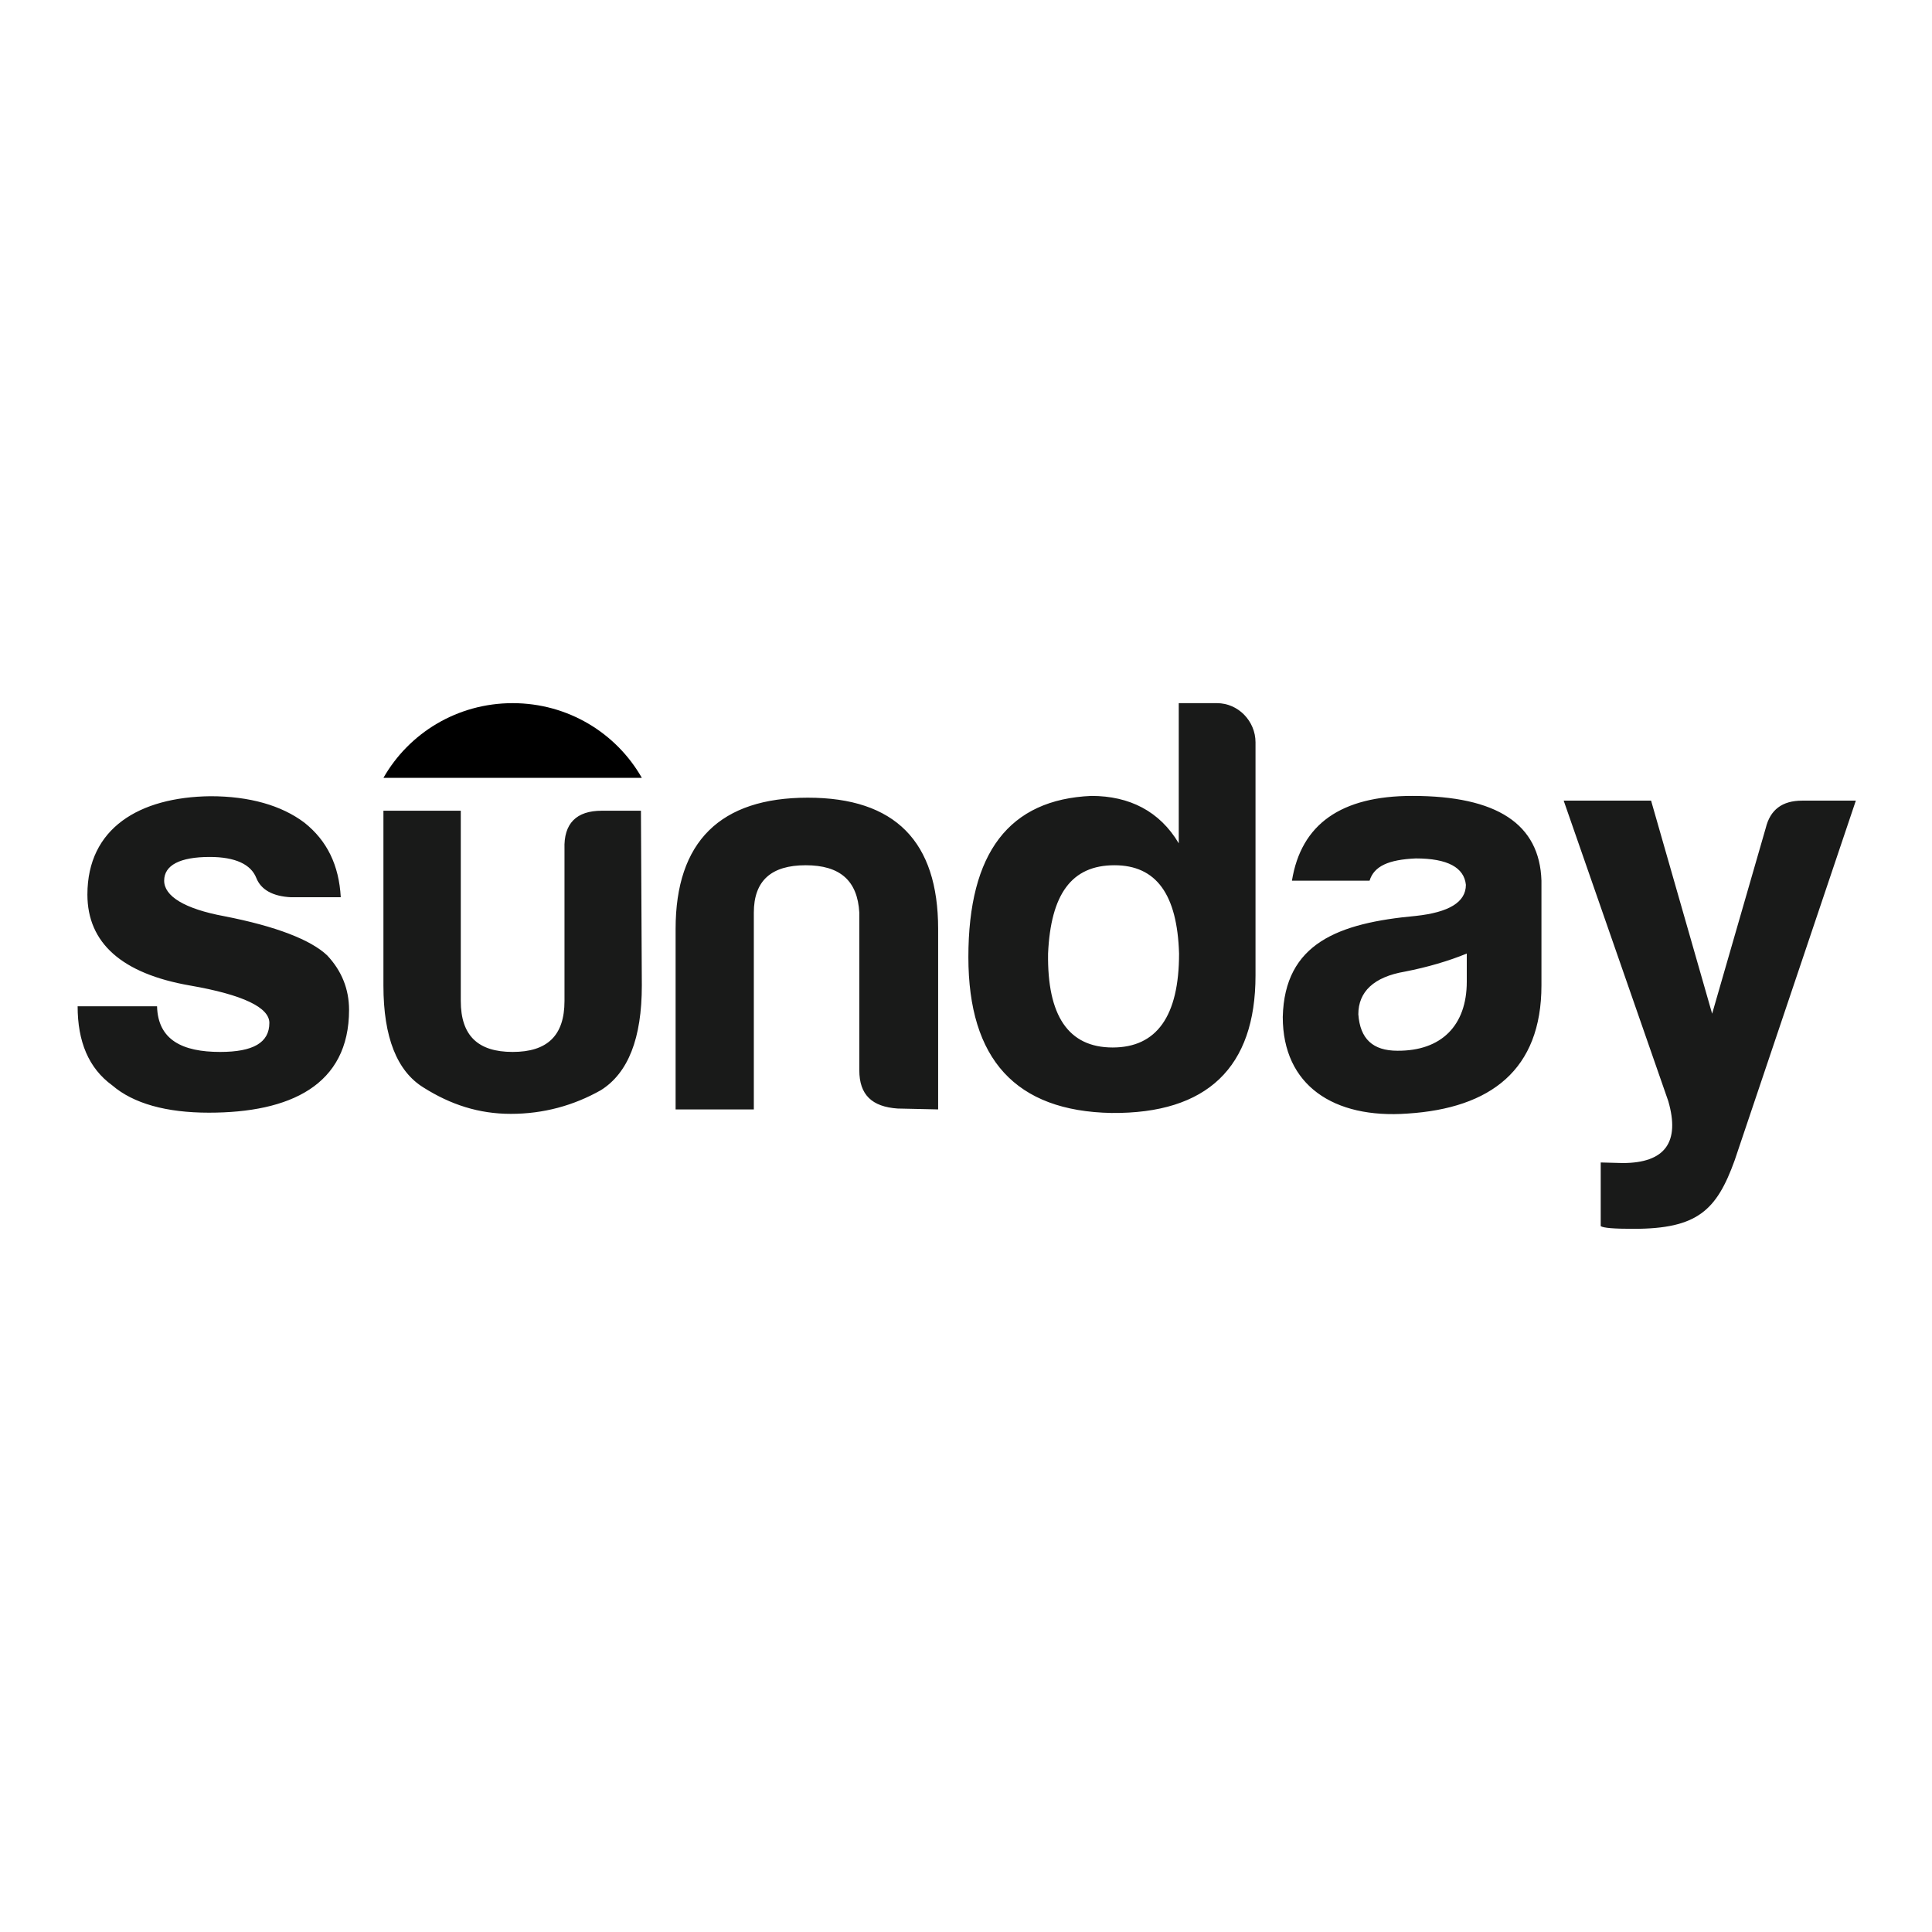 <svg width="100" height="100" viewBox="0 0 100 100" fill="none" xmlns="http://www.w3.org/2000/svg">
<g clip-path="url(#clip0_3_5)">
<path d="M11.396 54.448C13.098 54.448 13.942 53.972 13.942 52.945C13.942 52.147 12.577 51.487 9.847 51.012C6.304 50.399 4.524 48.803 4.524 46.303C4.524 42.868 7.208 41.258 10.889 41.212C12.914 41.212 14.57 41.687 15.751 42.577C16.932 43.512 17.546 44.785 17.638 46.441H15.061C14.126 46.395 13.512 46.058 13.267 45.445C12.991 44.739 12.178 44.356 10.859 44.356C9.31 44.356 8.497 44.785 8.497 45.583C8.497 46.38 9.54 47.04 11.61 47.423C14.294 47.945 16.089 48.65 16.932 49.448C17.684 50.245 18.067 51.196 18.067 52.27C18.067 56.181 15 57.592 10.813 57.592C8.604 57.592 6.902 57.116 5.813 56.181C4.586 55.291 4.018 53.911 4.018 52.086H8.129C8.175 53.834 9.448 54.448 11.396 54.448ZM33.221 51.012C33.221 53.742 32.515 55.537 31.104 56.426C29.693 57.224 28.129 57.653 26.442 57.653C24.785 57.653 23.328 57.178 21.917 56.288C20.552 55.445 19.846 53.696 19.846 51.012V41.963H23.85V51.81C23.85 53.604 24.739 54.448 26.534 54.448C28.328 54.448 29.218 53.604 29.218 51.81V43.941C29.172 42.623 29.831 41.963 31.15 41.963H33.175L33.221 51.012ZM46.457 57.377C45.138 57.285 44.478 56.672 44.478 55.399V47.239C44.386 45.583 43.481 44.785 41.702 44.785C39.923 44.785 39.018 45.583 39.018 47.239V57.423H34.969V48.083C34.969 43.558 37.285 41.288 41.81 41.288C46.334 41.288 48.558 43.558 48.558 48.083V57.423L46.457 57.377ZM64.985 38.42V50.491C64.985 55.245 62.485 57.653 57.531 57.607C52.577 57.515 50.123 54.831 50.123 49.54C50.123 44.126 52.239 41.38 56.488 41.196C58.466 41.196 60.031 41.994 61.012 43.65V36.395H62.991C64.095 36.395 64.985 37.331 64.985 38.42ZM54.248 49.356C54.202 52.561 55.291 54.218 57.592 54.218C59.862 54.218 61.028 52.607 61.028 49.356C60.935 46.288 59.846 44.785 57.684 44.785C55.46 44.785 54.386 46.288 54.248 49.356ZM70.889 45.583H66.871C67.347 42.653 69.417 41.196 73.098 41.196C77.485 41.196 79.693 42.653 79.785 45.583V50.997C79.785 55.383 77.147 57.362 72.853 57.638C69.034 57.914 66.396 56.181 66.396 52.638C66.488 48.819 69.279 47.776 73.282 47.408C74.985 47.224 75.874 46.702 75.874 45.797C75.782 44.908 74.939 44.432 73.282 44.432C71.871 44.494 71.12 44.831 70.889 45.583ZM75.92 50.813V49.356C74.985 49.739 73.896 50.061 72.715 50.291C71.104 50.567 70.307 51.334 70.307 52.5C70.399 53.773 71.058 54.386 72.331 54.386C74.601 54.402 75.92 53.083 75.92 50.813ZM83.988 60.199C86.196 60.199 86.963 59.11 86.35 56.994L80.936 41.441H85.46L88.62 52.469L91.396 42.853C91.626 41.917 92.239 41.441 93.282 41.441H96.058L89.785 60.061C88.85 62.653 87.853 63.604 84.555 63.604C83.512 63.604 83.006 63.558 82.853 63.466V60.169L83.988 60.199Z" fill="#191A19"/>
<path d="M33.221 40.261C31.902 37.945 29.402 36.395 26.534 36.395C23.666 36.395 21.166 37.945 19.847 40.261H33.221Z" fill="black"/>
</g>
<defs>
<clipPath id="clip0_3_5">
<rect width="100" height="100" fill="white"/>
</clipPath>
</defs>
</svg>

